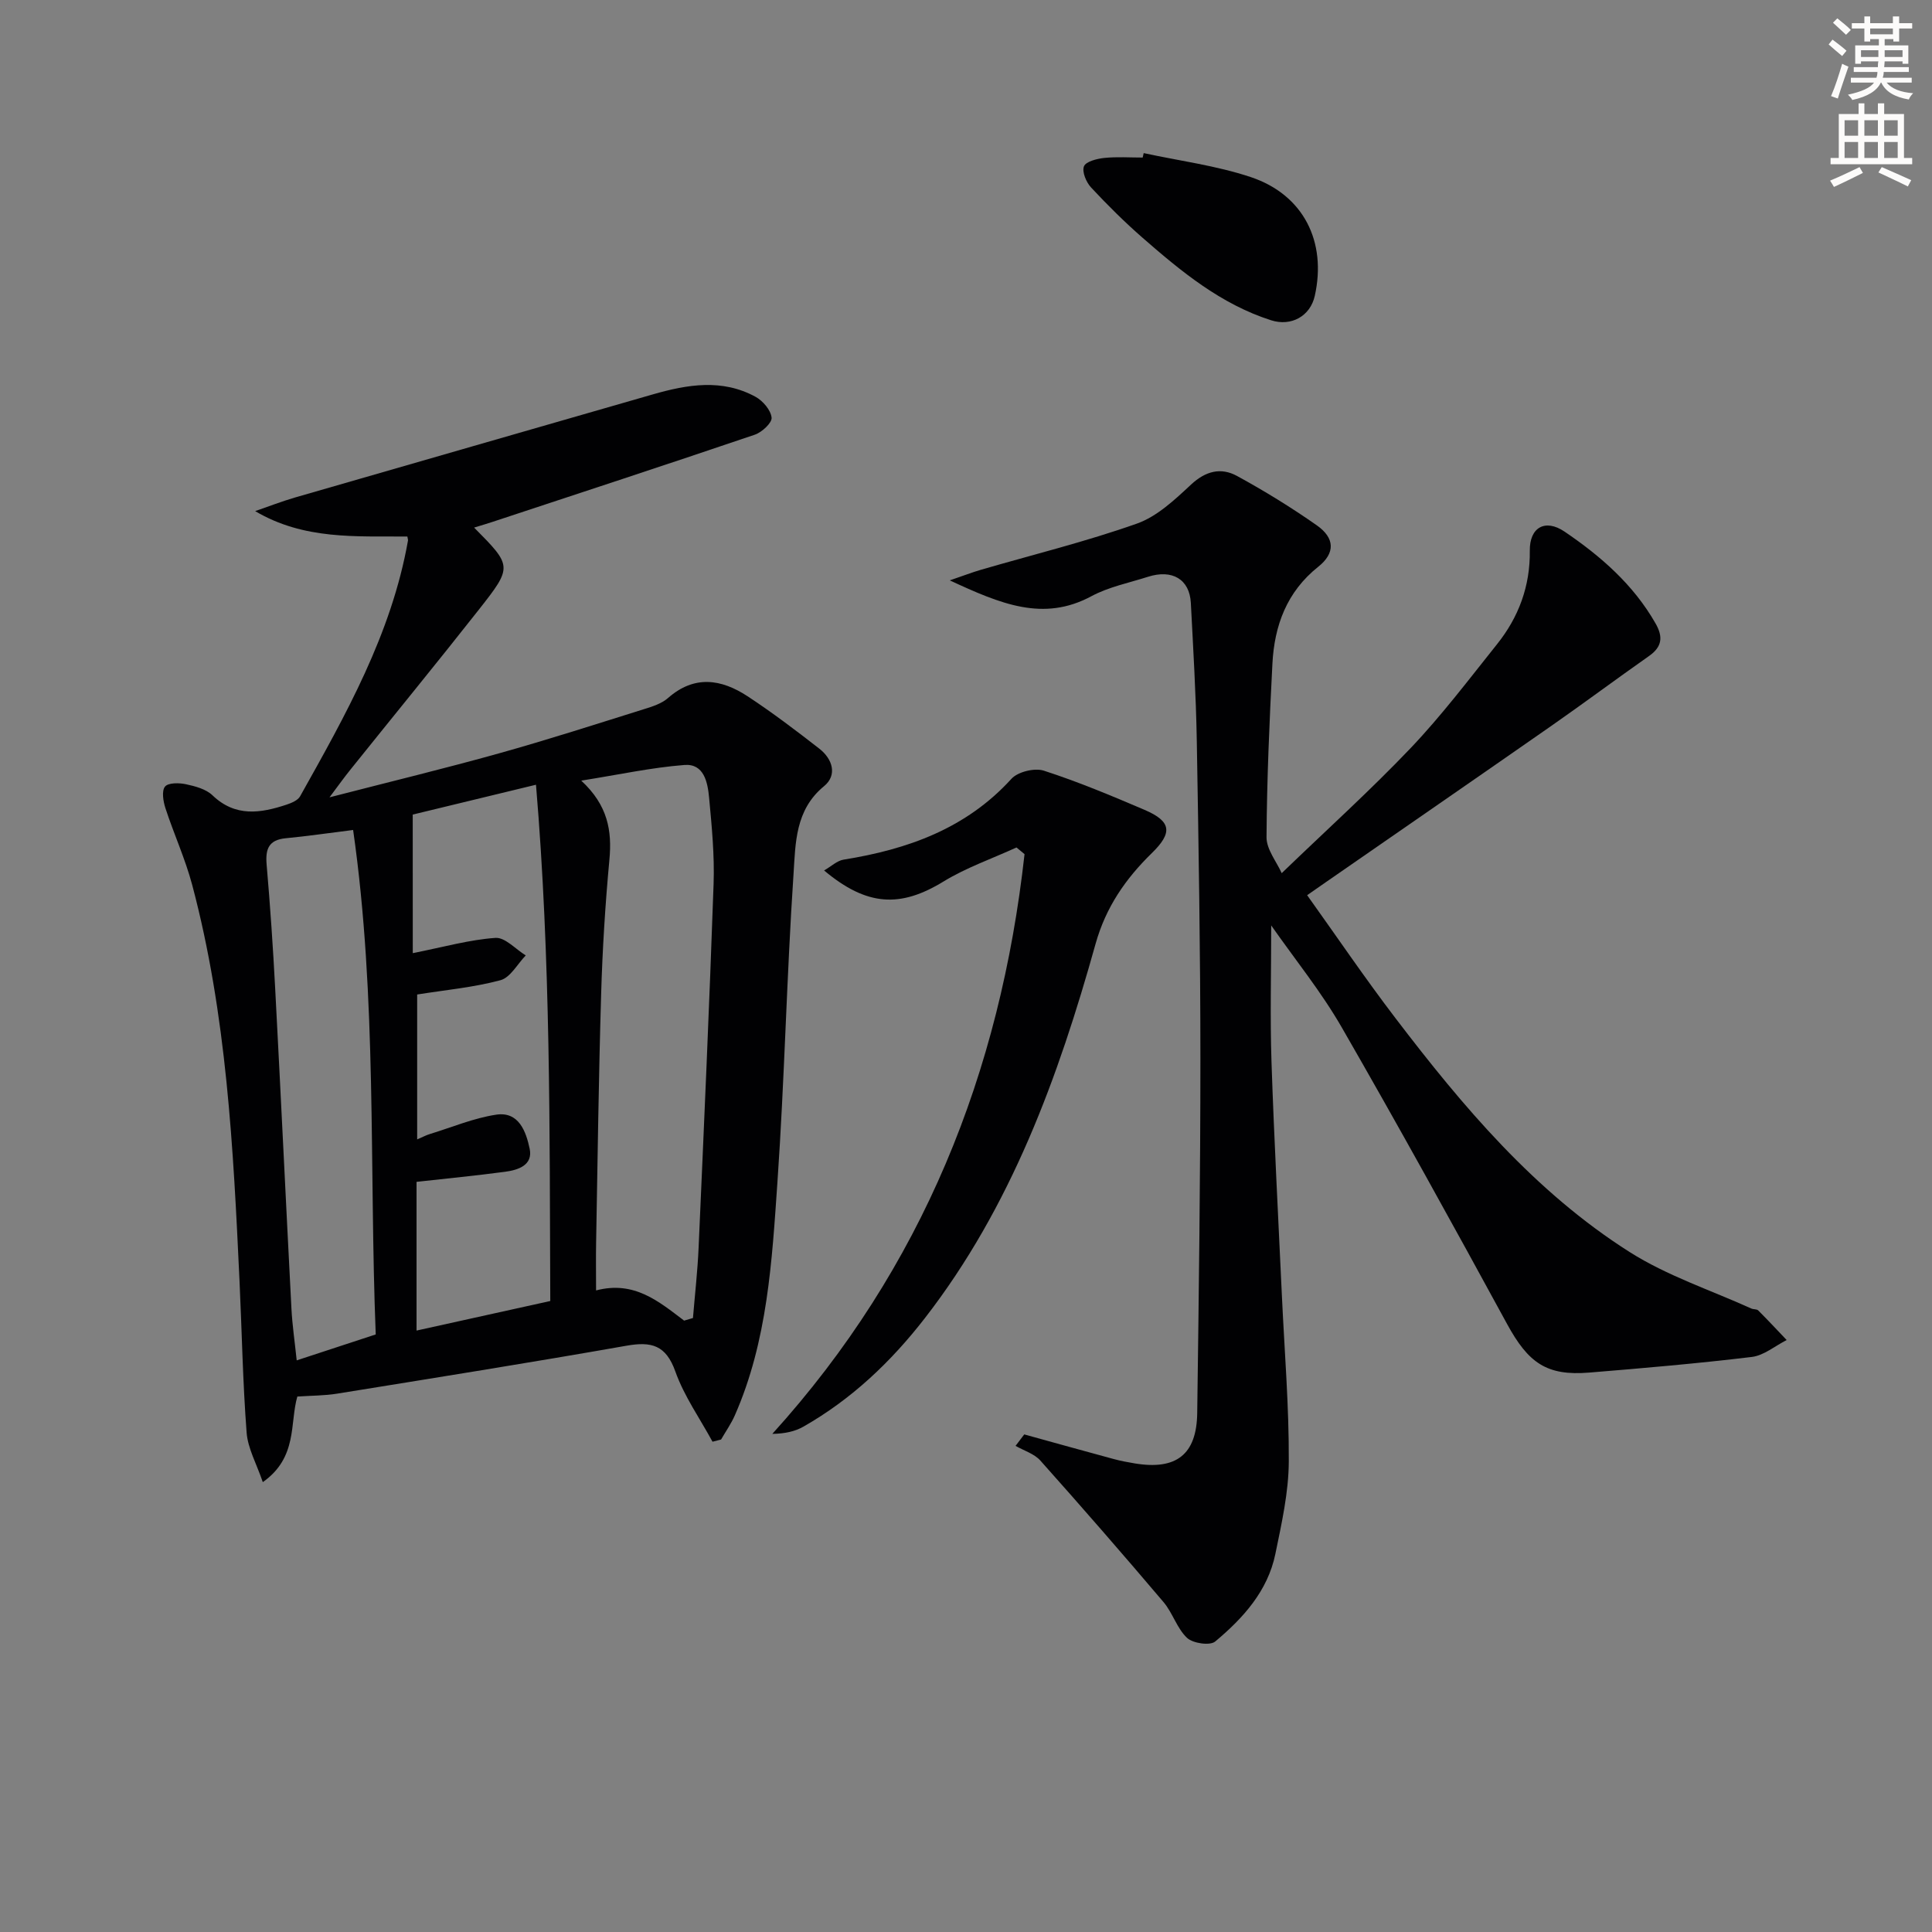 <svg enable-background="new 0 0 400 400" viewBox="0 0 400 400" xmlns="http://www.w3.org/2000/svg"><rect x="0" y="0" width="400" height="400" fill="#808080" stroke="none"/><path d="m378.6 9.2.8-1c.9.7 1.9 1.4 2.9 2.3l-.9 1.1c-1.1-.9-2-1.7-2.8-2.4zm.5 10.7c.9-2.1 1.6-4.3 2.3-6.7.4.2.8.4 1.3.6-.7 2.1-1.5 4.3-2.2 6.6zm.4-15.2.9-.9c1 .8 2 1.6 2.8 2.4l-1 1c-1-.9-1.9-1.8-2.7-2.5zm12.5-1.3h1.2v1.4h2.7v1.1h-2.7v2.7h-1.2v-.5h-1.8v1.3h4.9v3.8h-1.2v-.5h-3.7c0 .4-.1.9-.1 1.2h5.1v1h-5.2c0 .5-.1.9-.2 1.2h6v1h-5.2c1.1 1.3 2.9 2 5.5 2.2-.4.4-.7.8-.9 1.3-2.9-.5-4.8-1.6-5.7-3.5h-.1c-.8 1.7-2.7 2.9-5.9 3.6-.2-.4-.6-.8-.9-1.1 2.8-.6 4.6-1.4 5.4-2.5h-4.8v-1h5.3c.1-.3.2-.7.2-1.2h-4.9v-1h5c0-.4 0-.8.1-1.2h-3.6v.5h-1.2v-3.8h4.9v-1.3h-1.8v.5h-1.2v-2.7h-2.6v-1.1h2.6v-1.4h1.2v1.4h4.7v-1.4zm-6.7 8.4h3.6c0-.4 0-.9 0-1.4h-3.6zm1.9-4.7h4.7v-1.2h-4.7zm6.7 3.3h-3.7v1.4h3.7z" fill="#fcfbfa"/><path d="m384.7 21.4h1.3v2.2h2.8v-2.2h1.3v2.2h4.1v9.1h1.7v1.3h-16.9v-1.3h1.7v-9.1h4.1v-2.2zm.3 13.2.7 1.2c-1.8.9-3.8 1.9-6 2.9-.2-.4-.5-.8-.8-1.3 2.4-1 4.4-2 6.1-2.8zm-3.1-6.5h2.8v-3.2h-2.8zm0 4.6h2.8v-3.3h-2.8zm4.1-4.6h2.8v-3.2h-2.8zm0 4.6h2.8v-3.3h-2.8zm3.6 1.9c2.1.9 4.1 1.8 6.1 2.7l-.7 1.3c-2.2-1.1-4.2-2-6.1-2.9zm3.3-9.7h-2.8v3.2h2.8zm-2.8 7.8h2.8v-3.3h-2.8z" fill="#fcfbfa"/><g fill="#010103"><path d="m68.22 165.08c12.56-3.24 23.91-5.98 35.14-9.12 10.06-2.81 20.01-6.02 29.98-9.14 1.73-.54 3.64-1.14 4.95-2.29 5.47-4.82 11.05-3.94 16.48-.38 5.13 3.37 10.03 7.09 14.87 10.86 2.73 2.13 3.77 5.46.97 7.76-6 4.91-5.9 11.83-6.32 18.21-1.42 21.23-1.86 42.53-3.33 63.76-1.13 16.37-2.05 32.89-8.81 48.27-.77 1.76-1.9 3.36-2.86 5.03-.59.15-1.18.3-1.77.45-2.62-4.82-5.87-9.41-7.69-14.52-1.95-5.49-4.95-6.27-10.14-5.35-19.93 3.51-39.92 6.69-59.89 9.92-2.6.42-5.28.4-8.24.6-1.6 5.51.12 12.59-7.15 17.72-1.29-3.8-3.1-6.97-3.35-10.26-.8-10.44-.98-20.93-1.47-31.39-1.29-27.56-2.66-55.12-9.79-81.97-1.44-5.42-3.81-10.58-5.55-15.92-.46-1.41-.81-3.56-.09-4.46.67-.83 2.93-.8 4.35-.49 1.92.41 4.13 1 5.47 2.28 4.76 4.57 9.99 3.72 15.39 1.93 1.01-.34 2.29-.88 2.76-1.71 9.42-16.82 18.92-33.61 22.34-52.96.03-.15-.05-.32-.13-.83-10.57-.08-21.4.73-31.51-5.26 2.74-.94 5.44-2 8.22-2.81 24.69-7.14 49.4-14.23 74.09-21.35 7.16-2.06 14.35-3.29 21.28.49 1.52.83 3.16 2.74 3.33 4.31.12 1.07-2 3.04-3.48 3.54-18.06 6.13-36.19 12.07-54.3 18.05-1.21.4-2.43.76-3.81 1.18 7.89 7.97 8.01 8.06.99 16.98-8.75 11.12-17.72 22.06-26.57 33.1-1.22 1.5-2.35 3.09-4.36 5.77zm17.24 32.26c6.48-1.29 11.76-2.79 17.12-3.16 1.99-.14 4.17 2.34 6.27 3.63-1.73 1.78-3.18 4.58-5.23 5.13-5.54 1.49-11.34 2.02-17.25 2.96v30c1.16-.5 1.89-.89 2.66-1.12 4.56-1.4 9.05-3.3 13.71-4 4.71-.71 6.18 3.56 6.92 7.04.72 3.4-2.35 4.42-5.07 4.78-6 .8-12.04 1.39-18.35 2.09v30.79c9.31-2.06 18.33-4.05 27.69-6.12-.15-35.42.09-70.76-2.96-106.89-9.33 2.26-17.78 4.3-25.52 6.18.01 10.13.01 19.54.01 28.69zm56.18 76.08 1.83-.54c.4-4.87.96-9.72 1.17-14.6 1.11-25.08 2.23-50.15 3.1-75.24.21-5.95-.37-11.95-.93-17.9-.29-3.12-1.03-7.08-5.11-6.76-6.81.53-13.54 2-21.36 3.24 5.52 5.11 6.39 10.39 5.83 16.37-.86 9.26-1.44 18.55-1.71 27.84-.51 17.12-.73 34.25-1.04 51.38-.06 3.11-.01 6.22-.01 9.96 7.9-2.08 12.99 2.29 18.23 6.25zm-63.85 2.86c-1.37-34.64.32-69.5-4.68-104.44-5.14.64-9.54 1.29-13.96 1.71-3.51.34-4.22 2.22-3.95 5.42.74 8.59 1.33 17.21 1.78 25.82 1.17 22.05 2.21 44.11 3.36 66.17.18 3.4.68 6.79 1.09 10.69 5.6-1.84 10.73-3.52 16.36-5.37z"/><path d="m212.06 296.98c6.16 1.7 12.32 3.42 18.49 5.09 1.44.39 2.91.67 4.37.91 8.6 1.43 12.83-1.81 12.95-10.4.33-24.47.66-48.94.66-73.41 0-21.98-.37-43.96-.75-65.93-.17-9.48-.74-18.95-1.23-28.42-.26-4.88-3.85-7.01-8.88-5.4-3.94 1.26-8.12 2.09-11.71 4.02-9.94 5.35-18.78 1.61-29.32-3.28 2.91-.99 4.65-1.67 6.44-2.19 10.78-3.14 21.72-5.82 32.29-9.56 4.19-1.48 7.86-4.95 11.23-8.09 3.02-2.81 6.18-3.59 9.49-1.79 5.68 3.1 11.22 6.51 16.52 10.22 3.8 2.66 3.85 5.78.32 8.59-6.52 5.19-9.08 12.17-9.49 20.07-.62 11.96-1.14 23.94-1.22 35.91-.02 2.55 2.1 5.1 3.14 7.46 9.37-9.03 18.38-17.16 26.72-25.92 6.41-6.74 12.05-14.21 17.87-21.49 4.49-5.61 6.87-12.04 6.78-19.35-.06-4.85 3.2-6.67 7.2-3.95 7.49 5.08 14.23 10.95 18.82 18.98 1.61 2.8 1.39 4.86-1.35 6.78-6.75 4.74-13.36 9.67-20.12 14.39-15.55 10.84-31.16 21.6-46.74 32.4-1.08.75-2.17 1.51-3.91 2.72 6.13 8.57 11.97 17.19 18.28 25.45 13.98 18.33 28.83 35.97 48.52 48.45 7.75 4.91 16.74 7.86 25.17 11.68.45.2 1.12.09 1.42.39 2 2 3.94 4.08 5.89 6.13-2.39 1.21-4.7 3.19-7.2 3.5-11.2 1.35-22.45 2.32-33.69 3.24-8.82.72-12.6-2-17-10.07-11.21-20.57-22.53-41.09-34.22-61.39-4.24-7.37-9.67-14.06-14.61-21.12 0 9.81-.25 19.05.06 28.27.54 16.12 1.41 32.23 2.15 48.35.53 11.46 1.49 22.91 1.43 34.37-.03 6.39-1.48 12.82-2.78 19.14-1.58 7.68-6.68 13.3-12.46 18.13-1.08.9-4.61.38-5.82-.75-2.1-1.97-2.97-5.17-4.88-7.42-8.37-9.87-16.87-19.63-25.49-29.29-1.26-1.42-3.4-2.05-5.14-3.05.61-.81 1.2-1.59 1.8-2.37z"/><path d="m210.45 175.46c-5.06 2.32-10.41 4.17-15.13 7.06-8.87 5.42-15.79 5.17-24.7-2.3 1.48-.85 2.68-2.02 4.03-2.24 13.26-2.13 25.36-6.41 34.75-16.73 1.34-1.47 4.81-2.31 6.72-1.69 7.08 2.29 13.99 5.18 20.84 8.11 5.64 2.41 5.81 4.77 1.5 8.97-5.39 5.27-9.49 11.13-11.63 18.76-7.72 27.64-17.47 54.44-35.34 77.5-7.01 9.04-15.17 16.79-25.15 22.47-1.74.99-3.78 1.45-6.44 1.5 31.16-34.39 47.2-74.88 52.22-120.03-.55-.45-1.11-.91-1.67-1.38z"/><path d="m236.79 31.7c7.4 1.6 15.02 2.58 22.16 4.96 10.93 3.65 15.77 13.38 13.26 24.6-.94 4.21-4.89 6.38-9.04 5.05-10.39-3.32-18.59-10.08-26.6-17.07-3.74-3.27-7.28-6.78-10.67-10.42-1.01-1.08-1.92-3.25-1.48-4.38.39-1 2.68-1.58 4.2-1.74 2.63-.27 5.31-.08 7.96-.08.07-.31.14-.62.21-.92z"/></g></svg>
